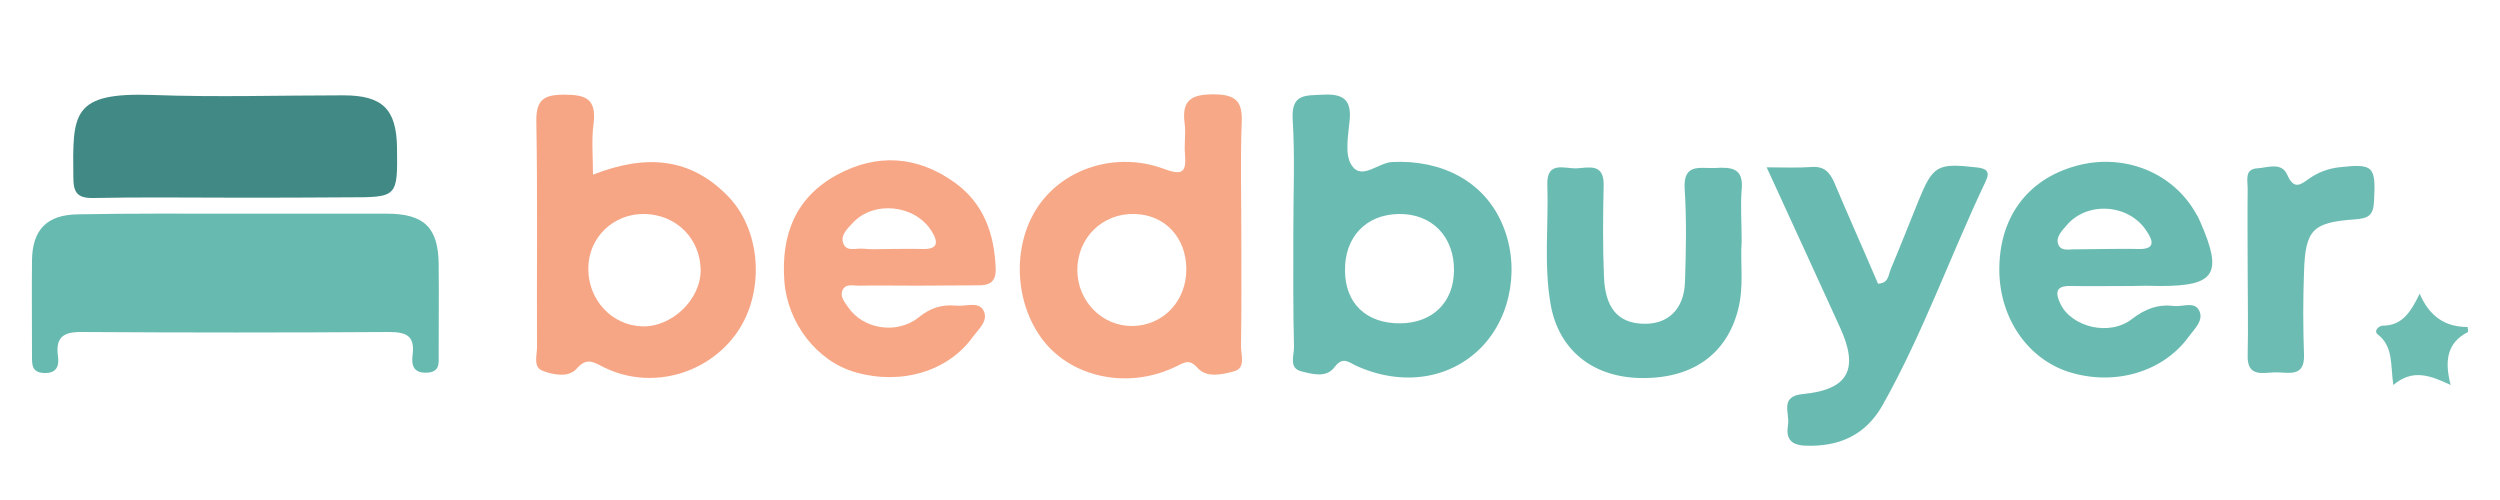 <?xml version="1.0" encoding="utf-8"?>
<!-- Generator: Adobe Illustrator 25.2.1, SVG Export Plug-In . SVG Version: 6.00 Build 0)  -->
<svg version="1.1" id="Layer_1" xmlns="http://www.w3.org/2000/svg" xmlns:xlink="http://www.w3.org/1999/xlink" x="0px" y="0px"
	 viewBox="0 0 750 150" style="enable-background:new 0 0 750 150;" xml:space="preserve">
<style type="text/css">
	.st0{fill:#6EBDB3;}
	.st1{fill:#67BAB0;}
	.st2{fill:#F6A887;}
	.st3{fill:#6ABBB2;}
	.st4{fill:#F7A685;}
	.st5{fill:#418985;}
	.st6{fill:#F7A786;}
	.st7{fill:#69BBB1;}
	.st8{fill:#6ABCB2;}
	.st9{fill:#6CBCB3;}
</style>
<g>
	<path class="st0" d="M740.4,99.6c-6.3,3.2-7.1,8.6-5.2,15.9c-6.2-2.9-11.4-4.9-17.2,0c-0.9-5.9,0.1-11.5-4.7-15.2
		c-1.3-1,0.4-2.6,1.5-2.6c5.8,0,8.4-4,11.1-9.6c3,7,7.8,10,14.4,10C740.4,98.6,740.4,99.1,740.4,99.6z"/>
	<path class="st1" d="M70.5,64.1c15.2,0,30.4,0,45.5,0c11.3,0,15.5,4.2,15.6,15.2c0.1,9,0,18,0,27c0,2.5,0.5,5.3-3.5,5.5
		c-4.3,0.2-4.7-2.5-4.3-5.5c0.7-5.7-2.1-6.7-7.2-6.7c-30.6,0.2-61.2,0.2-91.9,0c-5.8-0.1-8.1,1.6-7.3,7.4c0.4,2.9-0.5,5-4.1,4.9
		c-3.9-0.1-3.7-2.7-3.7-5.3c0-9.5-0.1-19,0-28.5c0.1-9.2,4.5-13.7,13.8-13.8C39.1,64,54.8,64.1,70.5,64.1z"/>
	<path class="st2" d="M372.4,70.1c0,11.3,0.1,22.6-0.1,33.9c0,2.6,1.5,6.4-2.1,7.4c-3.5,0.9-8.1,2.1-10.9-1
		c-2.5-2.8-3.9-1.7-6.4-0.5c-13.6,6.7-29.8,3.8-38.9-6.5c-9.7-11.2-10.8-29.4-2.5-41.6c7.9-11.5,23.6-16.4,37.8-11.1
		c5.6,2.1,6.6,0.8,6.2-4.4c-0.3-3.1,0.3-6.2-0.1-9.2c-0.9-6.7,1.6-8.8,8.5-8.8c6.8,0,9,2,8.6,8.8C372.1,48,372.4,59.1,372.4,70.1z
		 M355.9,80.8c0-9.5-6.4-16.4-15.5-16.6c-9.6-0.3-17.2,7.1-17.2,16.8c0,9.3,7.4,16.9,16.5,16.8C348.9,97.7,355.9,90.4,355.9,80.8z"
		/>
	<path class="st3" d="M388,69.5c0-11.3,0.5-22.6-0.2-33.8c-0.4-7.7,3.9-7,9.1-7.3c5.8-0.3,8.6,1.3,8,7.6c-0.4,4.6-1.6,10.3,0.6,13.6
		c3,4.6,7.9-0.8,12.2-1c14.9-0.7,27.3,5.8,32.8,18.2c5.6,12.5,3.1,27.9-6,37.3c-9.4,9.7-23.9,11.9-37.7,5.6c-2.3-1.1-4-2.8-6.4,0.4
		c-2.5,3.4-6.8,2.1-10,1.3c-3.8-0.9-2.2-4.7-2.2-7.2C387.9,92.6,388,81,388,69.5z M420.1,97c9.7-0.1,16-6.3,16.1-15.8
		c0.1-10.3-6.7-17.2-16.7-17c-9.7,0.2-16.1,6.9-16,16.9C403.5,91,409.9,97.1,420.1,97z"/>
	<path class="st4" d="M177.9,52.4c15.8-6.2,29.5-5.3,41,7c9.8,10.6,10.5,29.4,1.6,41.2c-9.1,12.1-25.8,16.3-39.3,9.6
		c-3.1-1.5-5.1-3.2-8.3,0.5c-2.3,2.6-7,1.8-10.2,0.5c-2.8-1.1-1.6-4.6-1.6-7c-0.1-22.6,0.2-45.2-0.2-67.7c-0.1-6.6,2.2-8.1,8.4-8.1
		c6.5,0,9.6,1.3,8.8,8.5C177.4,41.8,177.9,46.9,177.9,52.4z M176.5,80.5c-0.1,9.4,7,17.1,16.1,17.4c9,0.3,17.7-8.1,17.6-17
		c-0.2-9.4-7.3-16.5-16.8-16.7C184,64,176.5,71.3,176.5,80.5z"/>
	<path class="st5" d="M70.5,59.3c-14.1,0-28.3-0.2-42.4,0.1c-4.8,0.1-6.1-1.5-6.1-6.2c-0.2-19.2-0.6-25.6,24-24.7
		c19,0.7,38,0.1,57,0.1c11.7,0,15.9,4.1,16.1,15.5c0.2,15.1,0.2,15.1-14.7,15.1C93.1,59.3,81.8,59.3,70.5,59.3z"/>
	<path class="st6" d="M275.1,85.7c-5.9,0-11.8-0.1-17.7,0c-1.7,0-3.8-0.7-4.7,1.5c-0.7,1.9,0.7,3.4,1.7,4.9
		c4.4,6.6,14.6,8.4,21.2,3.1c3.6-2.9,7-3.9,11.3-3.5c2.7,0.3,6.4-1.3,8,1.2c1.9,3.1-1.2,5.7-3,8.1c-7.4,10.4-21.5,14.6-35.2,10.7
		c-11.7-3.3-20.5-14.9-21.4-27.4c-1-13.8,3.3-25,15.7-31.8c12.1-6.6,24.3-5.8,35.6,2.4c8.5,6.2,11.7,15.2,12.1,25.5
		c0.2,4.2-1.8,5.3-5.6,5.2C286.9,85.6,281,85.7,275.1,85.7z M266.5,74.7c3.3,0,6.7-0.1,10,0c5,0.2,5.1-2,2.9-5.5
		c-5-7.8-17.2-9.1-23.5-2.4c-1.5,1.6-3.7,3.6-3,5.9c0.8,3,3.8,1.7,6,1.9C261.3,74.9,263.9,74.7,266.5,74.7z"/>
	<path class="st7" d="M639.6,85.8c-6.2,0-12.4,0.1-18.5,0c-4.5-0.1-4.5,2.1-3,5.3c3.3,7,14.7,9.9,21.5,4.6c4-3.1,7.9-4.5,12.7-3.9
		c2.6,0.3,6.3-1.6,7.6,1.7c1.1,2.8-1.6,5.2-3.2,7.4c-7.7,10.7-22.3,15-36,10.7c-12.3-3.9-20.7-16-20.9-30.2
		c-0.2-15.9,8.2-27.5,22.9-31.6c13.9-3.9,28.4,1.5,35.6,13.4c0.7,1.1,1.3,2.2,1.8,3.4c6.8,15.5,4.5,19.2-11.9,19.2
		C645.2,85.7,642.4,85.7,639.6,85.8z M631.3,74.7c3.3,0,6.7-0.1,10,0c5.3,0.2,4.8-2.3,2.6-5.5c-5.3-8.1-17.9-8.9-24-1.5
		c-1.3,1.5-3.1,3.3-2.5,5.4c0.8,2.5,3.4,1.6,5.4,1.7C625.6,74.8,628.4,74.7,631.3,74.7z"/>
	<path class="st7" d="M530,50.2c5.3,0,9.4,0.2,13.4-0.1c3.8-0.3,5.5,1.5,6.9,4.7c4.3,10.2,8.8,20.2,13.1,30.3
		c3.2-0.1,3.1-2.6,3.8-4.3c2.9-6.9,5.6-13.8,8.4-20.7c4.3-10.5,5.7-11.2,17.2-9.9c3,0.3,4.4,1.1,2.9,4.2
		c-10.6,22.3-18.8,45.6-30.9,67.1c-5,8.9-12.9,12.6-23.2,12.2c-4.8-0.2-5.8-2.5-5.2-6.3c0.6-3.4-2.7-8.5,4.5-9.2
		c13.7-1.3,16.9-7.5,11-20.2C544.8,82.5,537.7,66.9,530,50.2z"/>
	<path class="st8" d="M522.5,72.6c-0.5,6,0.8,13.2-1.1,20.4c-3.5,13.5-14,20.8-29.6,20.4c-14.3-0.4-24.2-8.6-26.6-22
		c-2.1-12-0.6-24.1-1-36.1c-0.2-7.2,5.4-4.6,8.9-4.8c3.5-0.2,8.1-1.6,8,5c-0.2,9.2-0.3,18.5,0.1,27.7c0.4,9.2,4.2,13.5,11.2,13.9
		c7.8,0.5,12.9-4.2,13.1-12.7c0.3-9.2,0.5-18.5-0.1-27.7c-0.5-7.9,4.7-6.1,9.1-6.3c4.8-0.3,8.7-0.1,8,6.6
		C522.1,61.7,522.5,66.6,522.5,72.6z"/>
	<path class="st9" d="M674.3,81.1c0-8.2-0.1-16.4,0-24.6c0-2.4-1-5.8,2.9-6c3.1-0.2,7.3-2,9,2c2.1,4.7,4.1,2.8,6.8,0.9
		c2.5-1.7,5.4-2.8,8.6-3.2c10.5-1.2,11.2-0.4,10.6,10.3c-0.2,4.1-1.7,5-5.6,5.3c-12.9,0.9-15,3.1-15.4,15.9
		c-0.3,8.2-0.3,16.4,0,24.6c0.3,7-4.6,5.4-8.4,5.4c-3.7,0-8.8,1.8-8.5-5.3C674.5,98,674.3,89.6,674.3,81.1z"/>
</g>
</svg>
